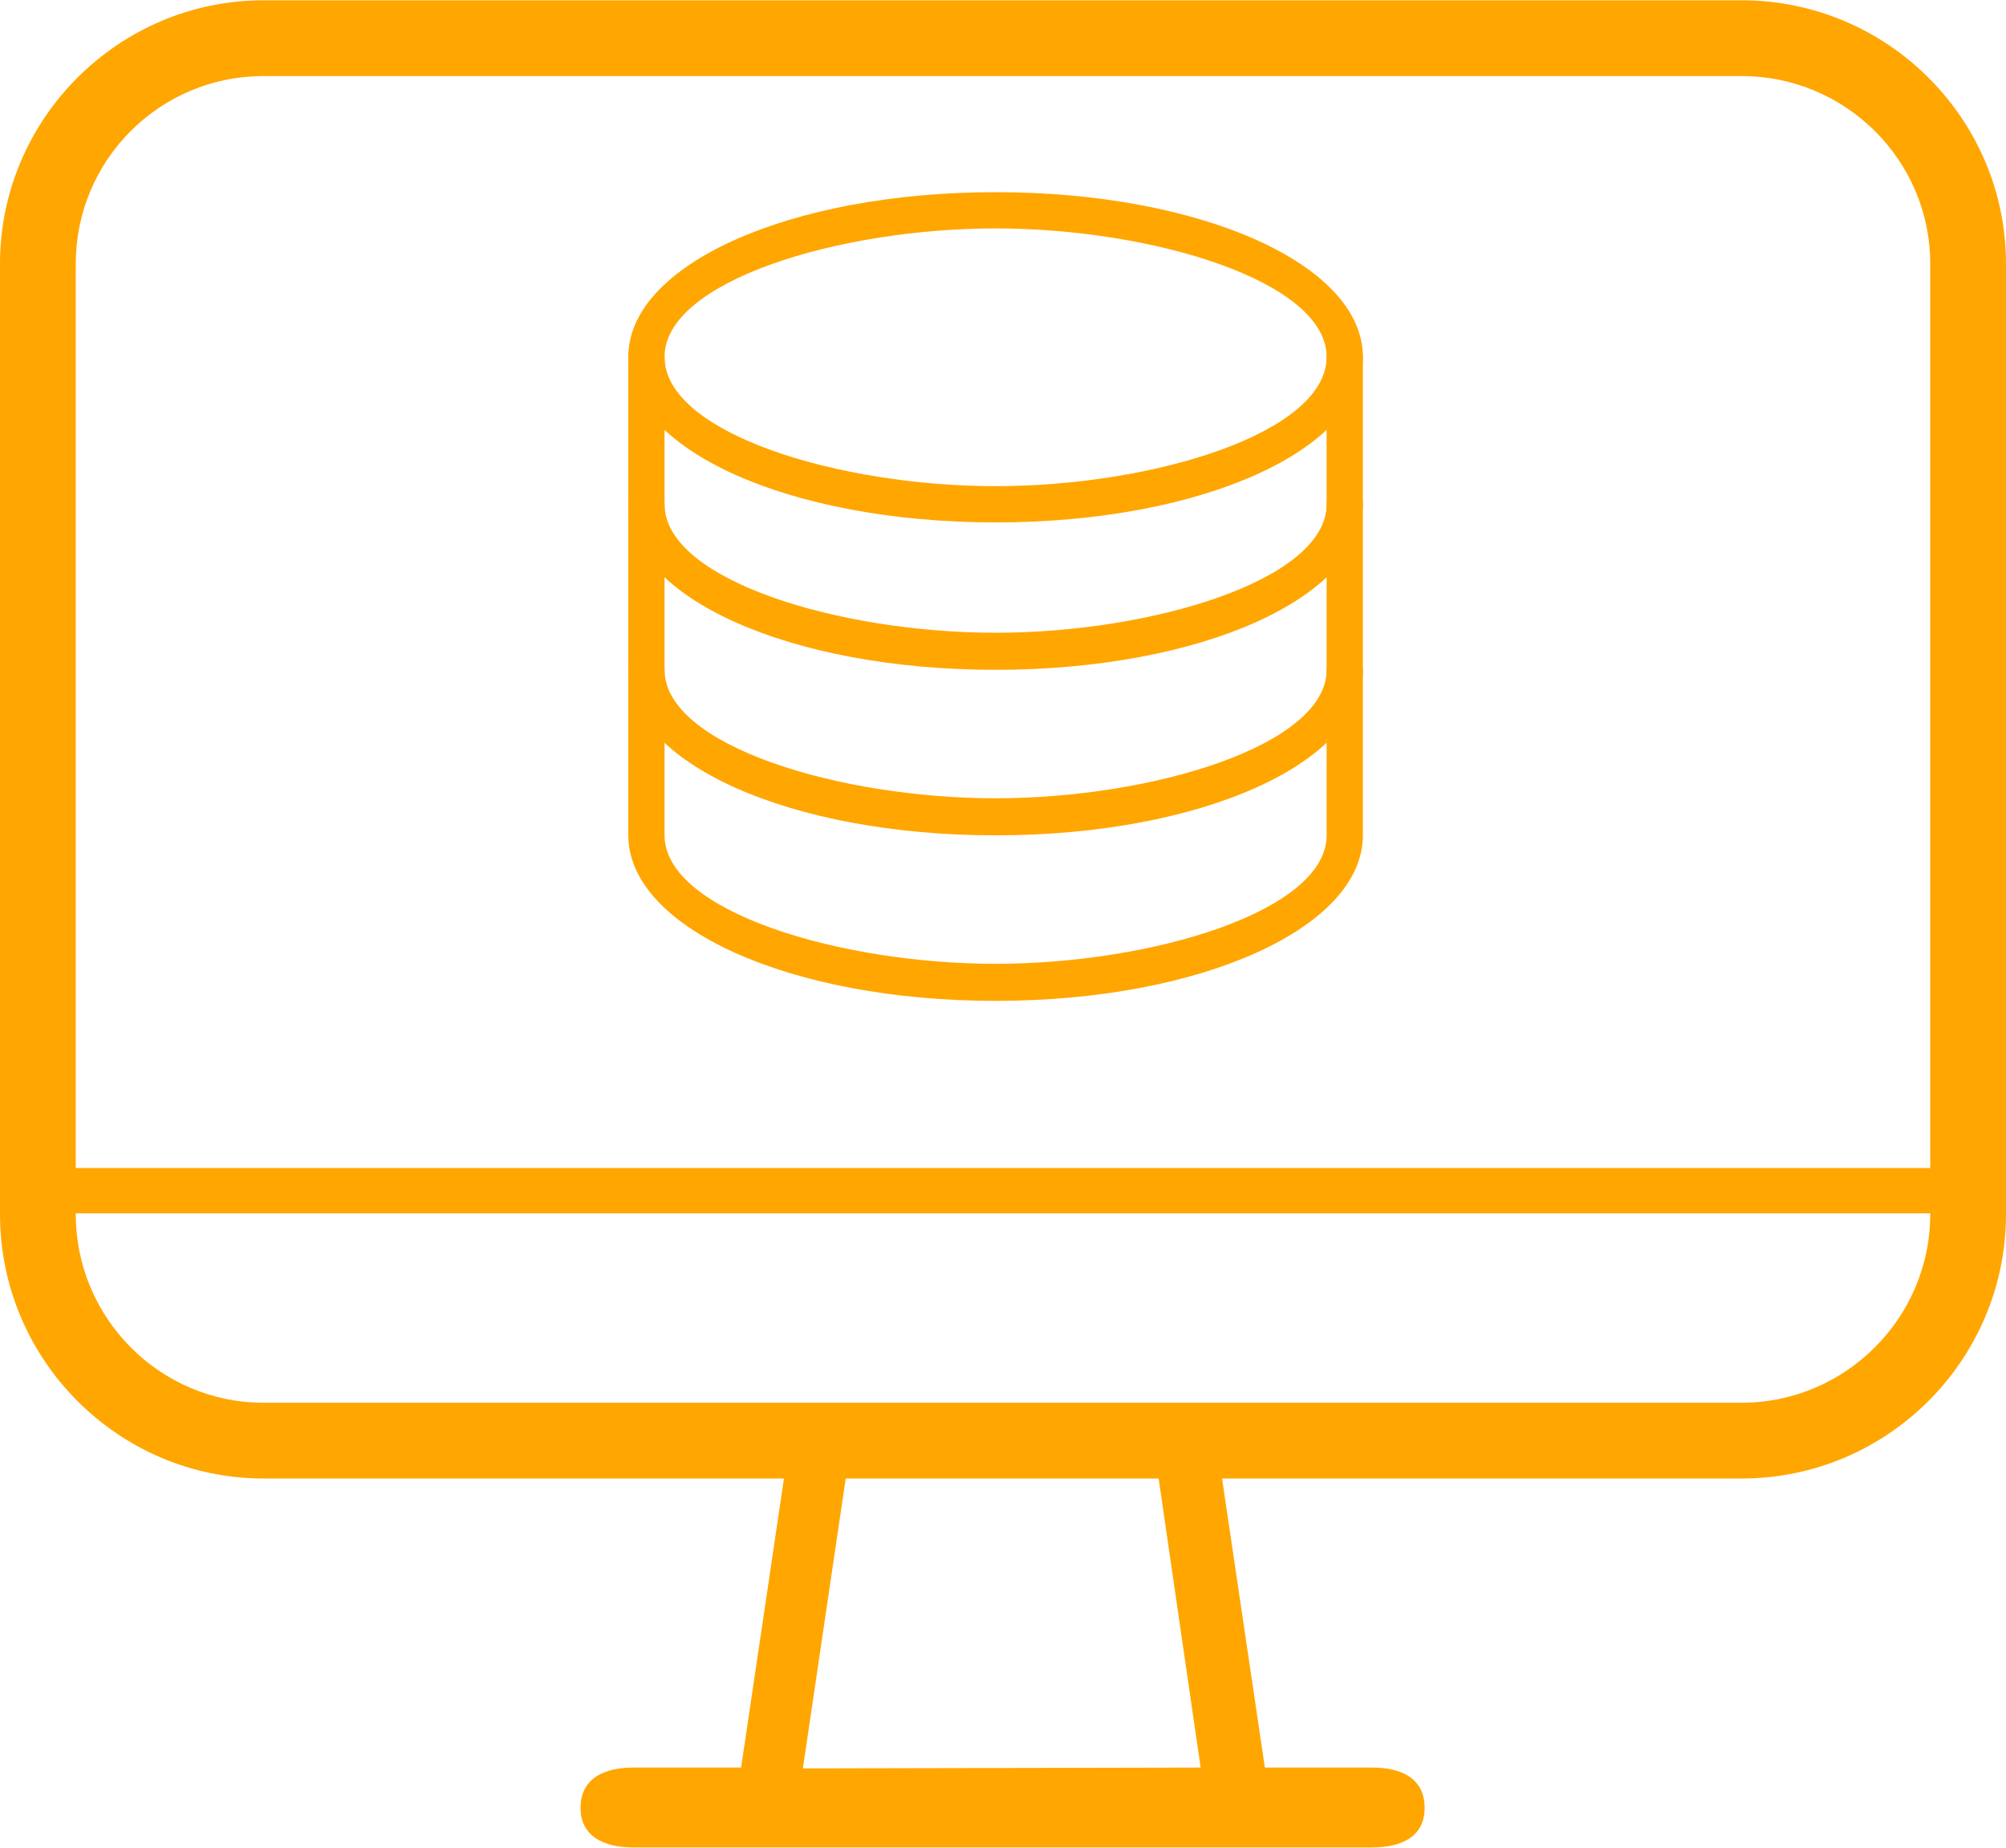 <?xml version="1.0" encoding="UTF-8"?>
<!DOCTYPE svg PUBLIC "-//W3C//DTD SVG 1.1//EN" "http://www.w3.org/Graphics/SVG/1.1/DTD/svg11.dtd">
<!-- Creator: CorelDRAW SE -->
<svg xmlns="http://www.w3.org/2000/svg" xml:space="preserve" width="169.173mm" height="155.82mm" version="1.1" style="shape-rendering:geometricPrecision; text-rendering:geometricPrecision; image-rendering:optimizeQuality; fill-rule:evenodd; clip-rule:evenodd"
viewBox="0 0 2436 2243"
 xmlns:xlink="http://www.w3.org/1999/xlink"
 enable-background="new 0 0 48 48">
 <defs>
  <style type="text/css">
   <![CDATA[
    .fil0 {fill:#FFA600}
   ]]>
  </style>
 </defs>
 <g id="Warstwa_x0020_1">
  <g id="_713430696">
   <g id="Expanded">
    <g>
     <g>
      <path class="fil0" d="M1209 634c-250,0 -446,-88 -446,-201 0,-112 196,-200 446,-200 250,0 446,88 446,200 0,113 -196,201 -446,201zm0 -357c-190,0 -402,64 -402,156 0,93 212,157 402,157 190,0 402,-64 402,-157 0,-92 -212,-156 -402,-156z"/>
     </g>
     <g>
      <path class="fil0" d="M1209 813c-250,0 -446,-88 -446,-201l0 -179c0,-12 9,-22 22,-22 12,0 22,10 22,22l0 179c0,92 212,156 402,156 190,0 402,-64 402,-156l0 -179c0,-12 10,-22 22,-22 12,0 22,10 22,22l0 179c0,113 -196,201 -446,201z"/>
     </g>
     <g>
      <path class="fil0" d="M1209 1014c-250,0 -446,-88 -446,-201l0 -201c0,-12 9,-22 22,-22 12,0 22,10 22,22l0 201c0,92 212,156 402,156 190,0 402,-64 402,-156l0 -201c0,-12 10,-22 22,-22 12,0 22,10 22,22l0 201c0,113 -196,201 -446,201z"/>
     </g>
     <g>
      <path class="fil0" d="M1209 1215c-250,0 -446,-89 -446,-201l0 -201c0,-12 9,-22 22,-22 12,0 22,10 22,22l0 201c0,92 212,156 402,156 190,0 402,-64 402,-156l0 -201c0,-12 10,-22 22,-22 12,0 22,10 22,22l0 201c0,112 -196,201 -446,201z"/>
     </g>
    </g>
   </g>
  </g>
  <path class="fil0" d="M2115 0l-1795 0c-176,0 -320,144 -320,320l0 1154c0,177 144,321 320,321l632 0 -52 351 -131 0c-35,0 -64,13 -64,49 0,35 29,48 64,48l192 0 513 0 192 0c36,0 64,-13 64,-48 0,-36 -28,-49 -64,-49l-130 0 -52 -351 631 0c177,0 321,-144 321,-321l0 -1154c0,-176 -144,-320 -321,-320zm229 1474c0,126 -103,229 -229,229l-1795 0c-126,0 -228,-103 -228,-229l0 -1 2252 0 0 1zm-1369 673l52 -352 380 0 51 351 -483 1zm1140 -2055c126,0 229,102 229,228l0 1098 -2252 0 0 -1098c0,-126 102,-228 228,-228l1795 0z"/>
 </g>
</svg>
